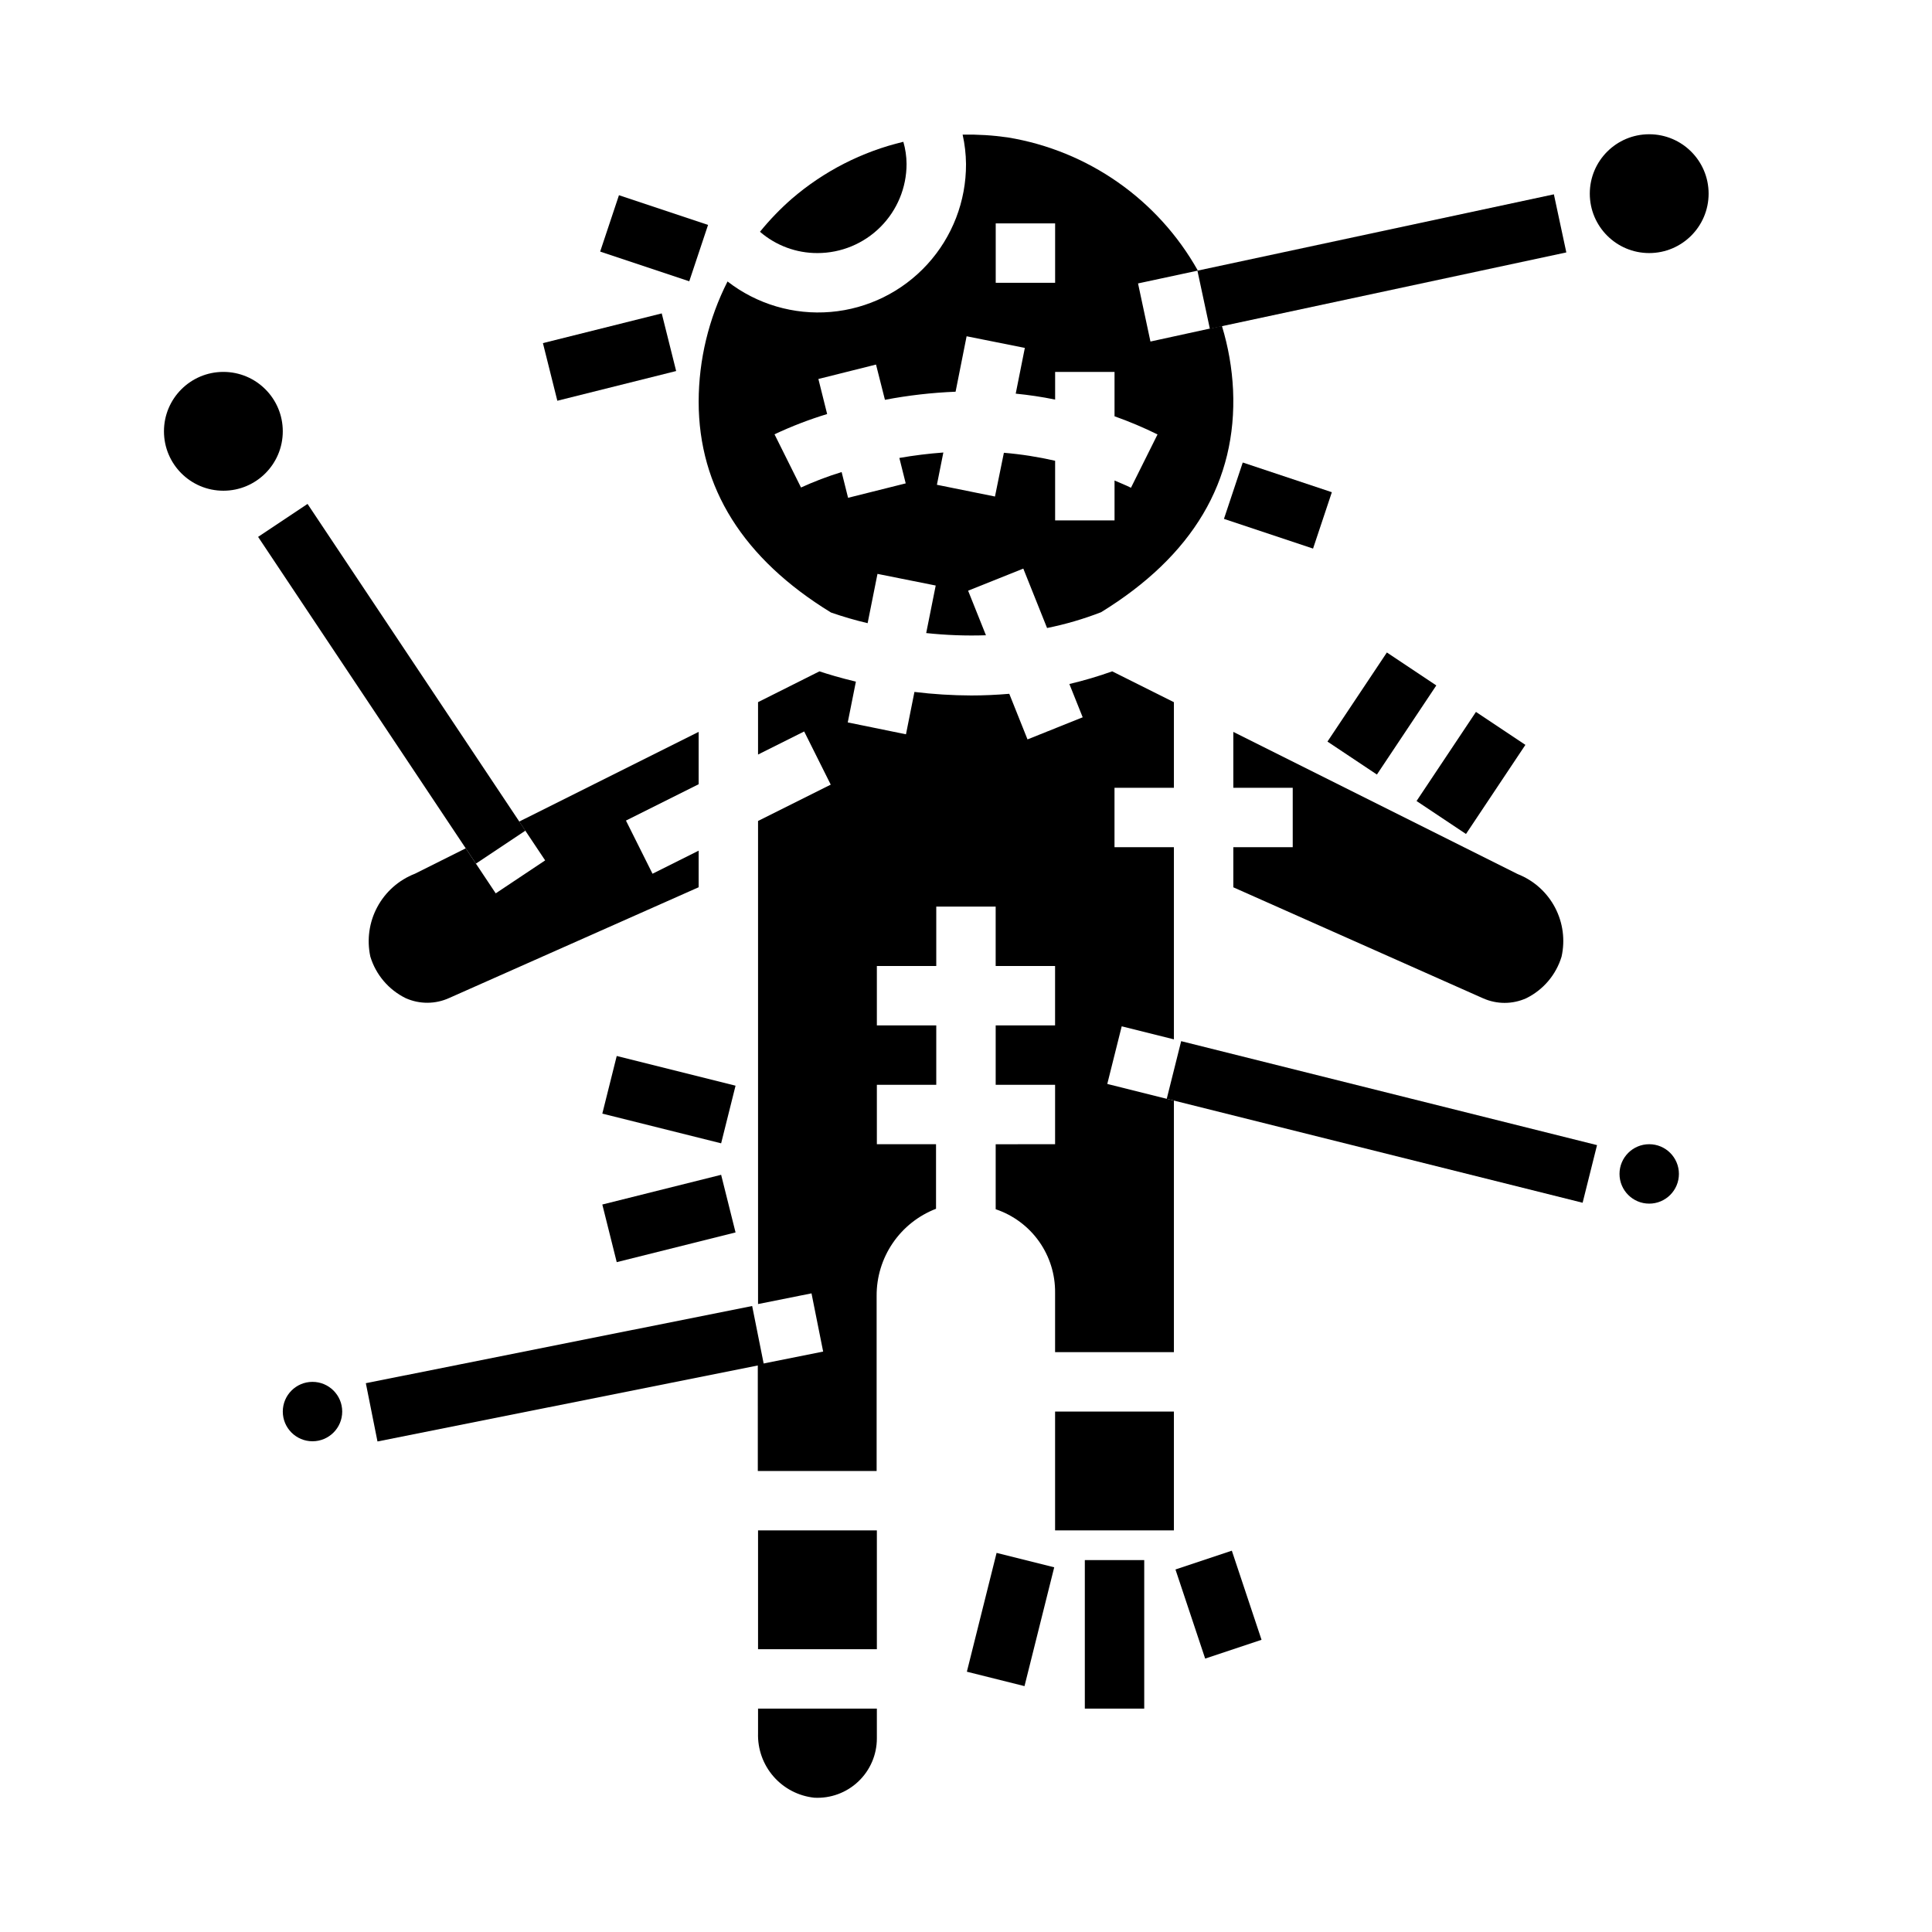<?xml version="1.0" encoding="UTF-8"?>
<!-- Uploaded to: ICON Repo, www.svgrepo.com, Generator: ICON Repo Mixer Tools -->
<svg fill="#000000" width="800px" height="800px" version="1.1" viewBox="144 144 512 512" xmlns="http://www.w3.org/2000/svg">
 <g>
  <path d="m344.89 603.33c-0.125 4.199 1.336 8.289 4.098 11.457 2.758 3.168 6.613 5.176 10.789 5.625 4.32 0.238 8.551-1.316 11.691-4.297 3.141-2.977 4.918-7.117 4.91-11.445v-7.871h-31.488z"/>
  <path d="m288.47 372.01-13.098 8.738-7.949-11.934-13.469 6.738h-0.004c-4.258 1.656-7.789 4.777-9.953 8.801-2.164 4.023-2.82 8.688-1.855 13.156 1.465 4.812 4.859 8.801 9.375 11.02 3.676 1.641 7.879 1.621 11.543-0.055l66.09-29.34v-9.699l-12.227 6.117-7.039-14.09 19.266-9.629v-13.883l-47.547 23.773z"/>
  <path d="m344.89 549.57h31.488v31.488h-31.488z"/>
  <path d="m234.69 518.08c0 4.348-3.527 7.871-7.875 7.871s-7.871-3.523-7.871-7.871 3.523-7.871 7.871-7.871 7.875 3.523 7.875 7.871"/>
  <path d="m423.61 518.08h31.488v31.488h-31.488z"/>
  <path d="m218.94 258.3c0 8.695-7.047 15.746-15.742 15.746-8.695 0-15.746-7.051-15.746-15.746 0-8.695 7.051-15.742 15.746-15.742 8.695 0 15.742 7.047 15.742 15.742"/>
  <path d="m384.25 187.45c-0.016-1.988-0.301-3.961-0.852-5.871-10.93 2.598-21.078 7.785-29.59 15.121-3.043 2.664-5.856 5.582-8.406 8.723 4.231 3.656 9.641 5.664 15.23 5.644 6.266 0 12.273-2.488 16.699-6.918 4.43-4.43 6.918-10.434 6.918-16.699z"/>
  <path d="m596.8 195.32c0 8.695-7.051 15.746-15.746 15.746-8.695 0-15.742-7.051-15.742-15.746 0-8.695 7.047-15.742 15.742-15.742 8.695 0 15.746 7.047 15.746 15.742"/>
  <path d="m588.93 455.1c0 4.348-3.523 7.875-7.871 7.875-4.348 0-7.871-3.527-7.871-7.875 0-4.348 3.523-7.871 7.871-7.871 4.348 0 7.871 3.523 7.871 7.871"/>
  <path d="m427.39 325.26 3.535 8.832-14.625 5.856-4.832-12.082c-3.449 0.293-6.816 0.441-10.078 0.441h-0.004c-5.031-0.016-10.055-0.328-15.051-0.938l-2.242 11.227-15.43-3.148 2.156-10.809c-4.164-0.992-7.391-1.977-9.66-2.723l-16.27 8.16v13.887l12.227-6.117 7.039 14.09-19.266 9.629v128.02l14.168-2.832 3.086 15.43-17.32 3.465 0.004 28.18h31.488v-46.391c-0.031-4.992 1.457-9.879 4.269-14.004s6.812-7.297 11.473-9.094v-17.105h-15.68v-15.742h15.742v-15.746h-15.742v-15.742h15.742v-15.746h15.742v15.742h15.742v15.742l-15.738 0.004v15.742h15.742v15.742l-15.742 0.004v17.223c4.625 1.555 8.645 4.531 11.473 8.508 2.828 3.981 4.324 8.75 4.269 13.629v15.742h31.488v-66.664l-17.656-4.418 3.824-15.273 13.832 3.457v-50.922h-15.742v-15.746h15.742v-22.688l-16.348-8.172c-3.723 1.332-7.516 2.449-11.359 3.356z"/>
  <path d="m546.46 375.75c-0.141-0.055-0.285-0.125-0.418-0.188l-75.199-37.605v14.812h15.742v15.742l-15.742 0.004v10.629l66.172 29.41v-0.004c3.641 1.633 7.805 1.633 11.445 0 4.516-2.219 7.906-6.207 9.367-11.02 0.984-4.391 0.379-8.984-1.699-12.969-2.082-3.988-5.504-7.109-9.668-8.812z"/>
  <path d="m448.88 234.51-3.289-15.398 15.855-3.402v0.004c-10.555-18.816-29.094-31.805-50.383-35.297-3.961-0.57-7.957-0.816-11.957-0.742 0.57 2.555 0.871 5.16 0.898 7.777 0.043 9.844-3.621 19.344-10.262 26.609-6.644 7.266-15.777 11.77-25.582 12.605-9.809 0.84-19.574-2.039-27.355-8.074-5.008 9.867-7.629 20.773-7.652 31.836 0 22.828 11.809 41.637 35.062 55.891 3.188 1.109 6.43 2.051 9.715 2.828l2.613-13.062 15.43 3.086-2.519 12.594v0.004c5.258 0.562 10.547 0.758 15.832 0.582l-4.723-11.809 14.625-5.856 6.297 15.742c4.883-0.984 9.676-2.387 14.32-4.188 24.277-14.918 36.062-34.73 34.969-58.922-0.277-5.746-1.27-11.438-2.953-16.941zm-41.004-31.312h15.742v15.742h-15.742zm35.84 70.062c-1.449-0.73-2.906-1.281-4.352-1.922v10.578h-15.746v-15.809c-4.469-1.027-9.008-1.734-13.578-2.117l-2.363 11.594-15.387-3.113 1.707-8.551c-3.906 0.285-7.801 0.766-11.66 1.441l1.684 6.738-15.273 3.824-1.707-6.824h0.004c-3.676 1.129-7.273 2.496-10.77 4.094l-7.023-14.098c4.516-2.125 9.176-3.922 13.949-5.371l-2.32-9.289 15.273-3.824 2.363 9.344h-0.004c6.18-1.18 12.441-1.898 18.727-2.148l2.922-14.695 15.43 3.086-2.418 12.121c3.418 0.34 6.902 0.844 10.445 1.574v-7.336h15.742v11.762h0.004c3.887 1.379 7.691 2.984 11.391 4.809z"/>
  <path d="m461.33 215.73 94.465-20.23 3.297 15.395-94.465 20.23z"/>
  <path d="m212.4 286.28 13.102-8.734 57.727 86.59-13.102 8.734z"/>
  <path d="m400.23 587.02 7.875-31.488 15.273 3.82-7.875 31.488z"/>
  <path d="m431.49 557.44h15.742v39.359h-15.742z"/>
  <path d="m455.51 559.93 14.938-4.981 7.871 23.613-14.938 4.981z"/>
  <path d="m453.2 435.19 3.82-15.273 110.21 27.551-3.82 15.273z"/>
  <path d="m240.95 510.56 102.38-20.453 3.086 15.445-102.38 20.453z"/>
  <path d="m495.79 340.53 15.746-23.617 13.102 8.734-15.746 23.617z"/>
  <path d="m519.4 356.28 15.746-23.617 13.102 8.734-15.746 23.617z"/>
  <path d="m303.62 439.12 3.82-15.273 31.488 7.871-3.82 15.273z"/>
  <path d="m303.62 463.21 31.488-7.875 3.82 15.273-31.488 7.875z"/>
  <path d="m287.88 234.93 31.488-7.875 3.82 15.273-31.488 7.875z"/>
  <path d="m303.05 210.67 4.981-14.938 23.613 7.871-4.981 14.938z"/>
  <path d="m468.36 281.51 4.981-14.938 23.613 7.871-4.981 14.938z"/>
 </g>
</svg>